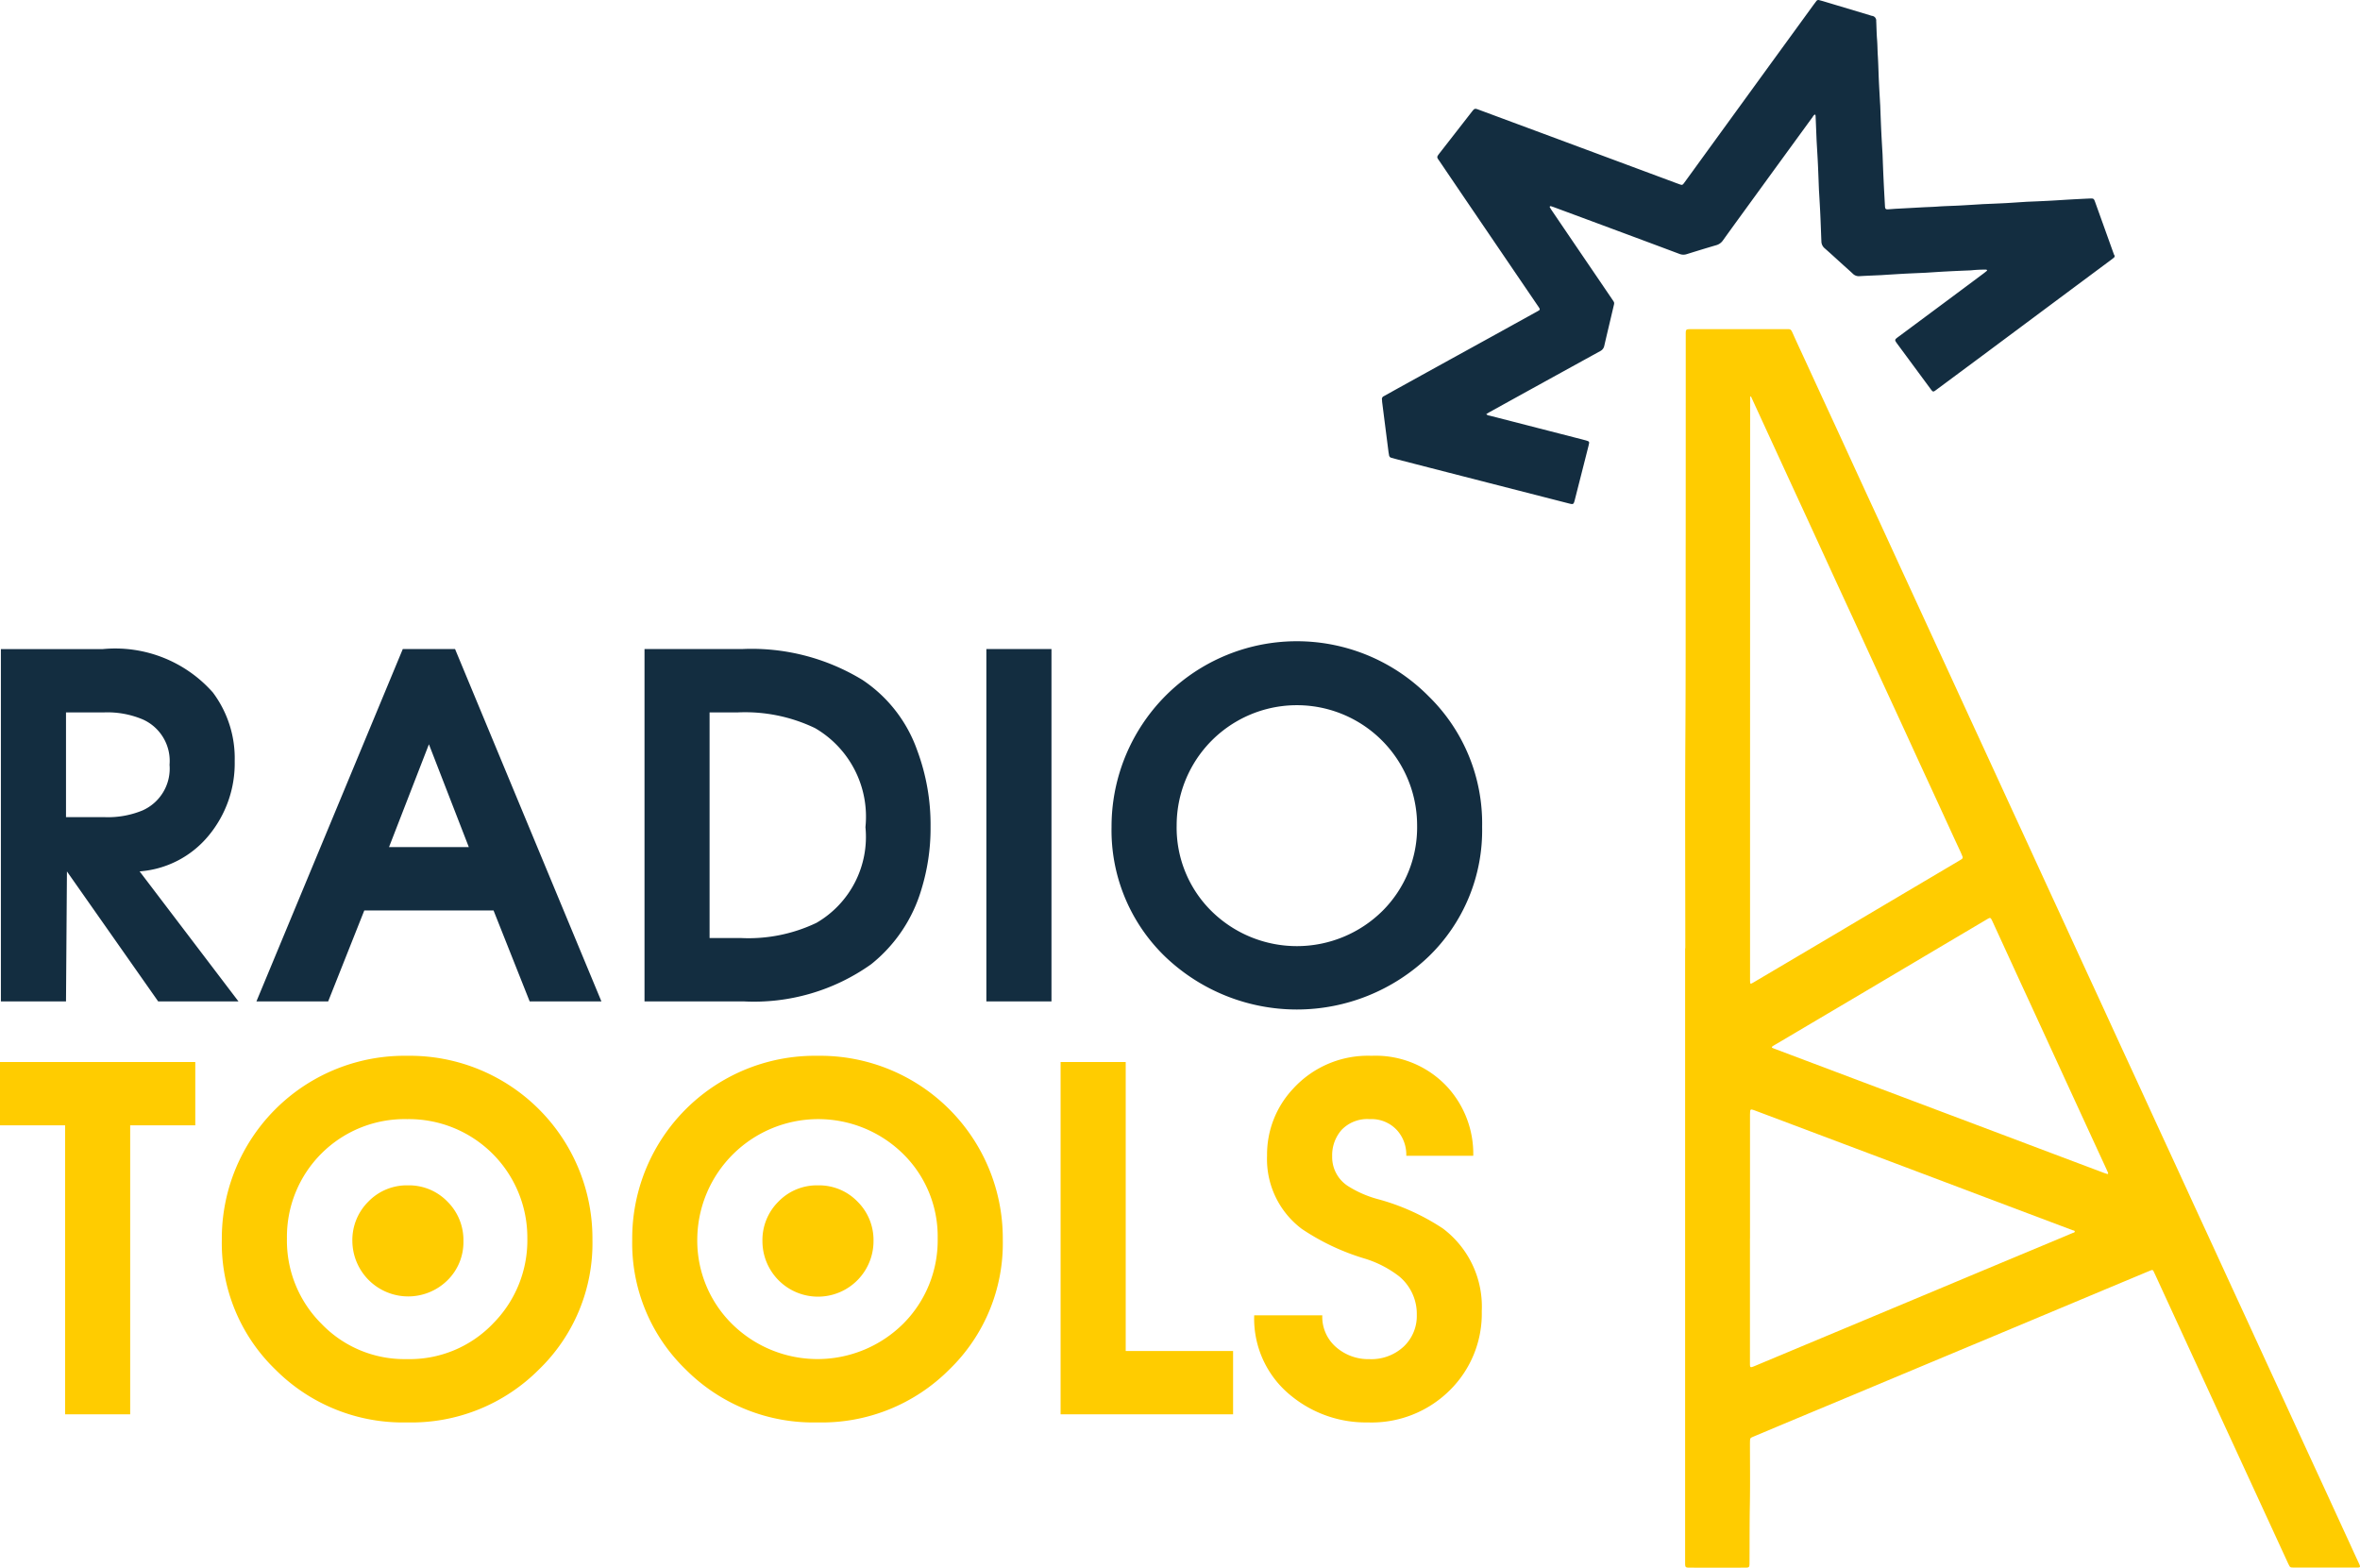 <svg id="Layer_1" data-name="Layer 1" xmlns="http://www.w3.org/2000/svg" viewBox="0 0 52.992 35.2"><defs><style>.cls-1{fill:#132d40;}.cls-1,.cls-2{fill-rule:evenodd;}.cls-2{fill:#fc0;}</style></defs><title>radiotools_logo_header</title><g id="Radio"><path class="cls-1" d="M4.683,18.765a2.542,2.542,0,0,0,.587-1.678,2.46,2.46,0,0,0-.491-1.539,2.928,2.928,0,0,0-2.475-.973H.02v7.911H1.482l.021-2.919,2.049,2.919H5.355L3.135,19.566A2.218,2.218,0,0,0,4.683,18.765Zm-3.201-.417V15.996h.864a2.036,2.036,0,0,1,.864.16,1.02,1.02,0,0,1,.597,1.016,1.027,1.027,0,0,1-.608,1.026,2.036,2.036,0,0,1-.854.15Zm7.562-3.774L5.758,22.485H7.369l.811-2.042h2.902l.811,2.042h1.611l-3.286-7.911Zm-.309,4.447.896-2.309.896,2.309ZM19.369,15.269a4.779,4.779,0,0,0-2.71-.695H14.472v7.911H16.691a4.538,4.538,0,0,0,2.87-.834A3.367,3.367,0,0,0,20.692,19.962a4.66,4.66,0,0,0,.203-1.39,4.78,4.78,0,0,0-.299-1.721A3.161,3.161,0,0,0,19.369,15.269Zm-1.035,5.452a3.538,3.538,0,0,1-1.686.342h-.715V15.996h.64a3.631,3.631,0,0,1,1.728.353A2.299,2.299,0,0,1,19.433,18.572,2.231,2.231,0,0,1,18.334,20.721Zm3.814,1.764H23.61V14.574H22.148ZM32.081,15.636a4.161,4.161,0,0,0-7.122,2.931,3.941,3.941,0,0,0,1.2,2.91,4.277,4.277,0,0,0,5.921,0,3.941,3.941,0,0,0,1.2-2.91A3.989,3.989,0,0,0,32.081,15.636Zm-1.035,4.814A2.731,2.731,0,0,1,27.2,20.455a2.633,2.633,0,0,1-.779-1.921,2.699,2.699,0,1,1,5.399,0A2.647,2.647,0,0,1,31.046,20.45Z" transform="translate(-0)"/></g><g id="Tools"><path class="cls-2" d="M0,25.268H1.462v6.489H2.923v-6.489H4.385V23.846H0ZM9.142,23.707a4.101,4.101,0,0,0-4.161,4.132A3.941,3.941,0,0,0,6.181,30.749a4.04,4.04,0,0,0,2.961,1.19,4.04,4.04,0,0,0,2.961-1.19A3.941,3.941,0,0,0,13.303,27.839a4.101,4.101,0,0,0-4.161-4.132Zm1.926,6.015a2.591,2.591,0,0,1-1.936.795,2.579,2.579,0,0,1-1.91-.789,2.633,2.633,0,0,1-.779-1.921,2.642,2.642,0,0,1,2.699-2.678,2.66,2.66,0,0,1,2.699,2.678A2.647,2.647,0,0,1,11.067,29.722Zm7.289-6.015a4.101,4.101,0,0,0-4.161,4.132,3.941,3.941,0,0,0,1.2,2.91,4.04,4.04,0,0,0,2.961,1.19,4.04,4.04,0,0,0,2.961-1.19A3.942,3.942,0,0,0,22.517,27.839a4.101,4.101,0,0,0-4.161-4.132ZM20.282,29.722a2.731,2.731,0,0,1-3.846.005,2.632,2.632,0,0,1-.779-1.921A2.716,2.716,0,0,1,20.282,25.913a2.599,2.599,0,0,1,.773,1.894A2.648,2.648,0,0,1,20.282,29.722ZM25.277,23.846H23.815v7.911H27.688V30.335H25.277Zm7.121,3.738a5.001,5.001,0,0,0-1.472-.662,2.433,2.433,0,0,1-.672-.299.774.774,0,0,1-.341-.662.859.859,0,0,1,.213-.592.798.798,0,0,1,.629-.24.777.777,0,0,1,.63.267.825.825,0,0,1,.192.556H33.081a2.224,2.224,0,0,0-.576-1.539,2.193,2.193,0,0,0-1.707-.706,2.271,2.271,0,0,0-1.76.737,2.156,2.156,0,0,0-.587,1.505,1.958,1.958,0,0,0,.779,1.644,5.177,5.177,0,0,0,1.43.672,2.418,2.418,0,0,1,.758.395,1.095,1.095,0,0,1,.395.865.945.945,0,0,1-.293.71,1.067,1.067,0,0,1-.773.283,1.098,1.098,0,0,1-.747-.27.9.9,0,0,1-.309-.714H28.162a2.221,2.221,0,0,0,.832,1.809,2.648,2.648,0,0,0,1.718.596,2.491,2.491,0,0,0,1.84-.72,2.415,2.415,0,0,0,.72-1.777A2.195,2.195,0,0,0,32.398,27.584Zm-23.239-.968a1.198,1.198,0,0,0-.887.364,1.215,1.215,0,0,0-.36.888,1.254,1.254,0,0,0,2.134.881,1.201,1.201,0,0,0,.36-.881,1.215,1.215,0,0,0-.36-.888A1.199,1.199,0,0,0,9.159,26.616Zm9.208,0a1.198,1.198,0,0,0-.887.364,1.215,1.215,0,0,0-.36.888,1.247,1.247,0,1,0,2.494,0,1.215,1.215,0,0,0-.36-.888A1.199,1.199,0,0,0,18.367,26.616Z" transform="translate(-0)"/></g><g id="tower"><path class="cls-2" d="M52.969,35.106c-.071-.151-.14-.303-.209-.454q-.244-.53-.487-1.06-.176-.383-.353-.765-.248-.538-.495-1.076-.172-.375-.345-.749-.248-.538-.495-1.076-.172-.375-.345-.749-.248-.538-.495-1.076-.174-.379-.349-.757-.244-.53-.487-1.06-.176-.383-.353-.765-.244-.53-.487-1.06-.176-.383-.353-.765-.244-.53-.487-1.06-.176-.383-.353-.765-.246-.534-.491-1.068-.174-.379-.349-.757-.244-.53-.487-1.06-.176-.383-.353-.765-.251-.546-.502-1.092-.169-.367-.338-.733-.246-.534-.491-1.068-.176-.383-.353-.765-.242-.526-.484-1.052-.169-.367-.338-.733-.234-.51-.469-1.021c-.124-.268-.248-.536-.372-.805q-.233-.506-.465-1.013-.187-.407-.375-.813-.25-.542-.499-1.084c-.082-.178-.166-.355-.245-.534-.058-.129-.055-.115-.174-.115q-1.051-.001-2.102-0c-.023,0-.047-.001-.07.001-.051.003-.062.014-.066.062-.002.026-.001.053-.001.079q-0,2.239-.001,4.479c-.003,1.493.003,2.985-.007,4.478-.01,1.601-.002,3.202-.002,4.803h-.004V33.652q0,.716-0,1.431c0.0.112.004.117.111.117q.613.001,1.226-0c.104-0.0.108-.005.109-.109.003-.439-0-.878.008-1.317.008-.454.002-.907.002-1.361,0-.029.001-.059.003-.088a.056.056,0,0,1,.033-.048c.018-.009.037-.017.056-.025q.319-.134.638-.268.691-.289,1.382-.577.953-.399,1.907-.798.683-.286,1.366-.571.945-.396,1.891-.792.723-.303,1.446-.605c.089-.037.178-.075.267-.111.052-.021.059-.018.081.03q.049.103.096.207.242.526.484,1.052.178.387.356.773.246.534.491,1.068.174.379.349.757.301.654.602,1.307.123.267.246.534.194.422.389.845c.01.021.021.042.032.062a.058.058,0,0,0,.05.031c.017.001.035.002.052.002q.701 0,1.401 0C52.998,35.2,53.01,35.191,52.969,35.106ZM39.296,19.094q.001-5.022.002-10.045c0-.049 0-.098.001-.147.025.002.026.019.032.031q.383.833.766,1.666.231.502.463,1.004.286.622.571,1.244.238.518.478,1.036.286.622.571,1.244c.121.263.243.526.364.789q.237.514.472,1.028.174.379.349.757.246.534.491,1.068c.057.125.116.249.173.374.013.029.026.059.037.089a.048.048,0,0,1-.021.061c-.019.013-.039.025-.06.037q-.818.484-1.636.968-.532.315-1.062.63-.954.565-1.908,1.128a.467.467,0,0,1-.054.029.018.018,0,0,1-.026-.015.753.753,0,0,1-.003-.079Q39.296,20.542,39.296,19.094Zm7.241,8.593q-.654.275-1.309.547-.865.362-1.729.724-1.038.434-2.077.869-.998.417-1.996.835c-.019.008-.038.016-.057.023-.065.025-.074.018-.075-.055-0-.018-0-.035-0-.053q0-1.023 0-2.046 0-.36 0-.72h.001q0-1.383 0-2.766c0-.035.002-.07.005-.105a.03.03,0,0,1,.038-.026.627.627,0,0,1,.067.021q1.389.523,2.779,1.046,1.201.452,2.401.906.975.368,1.951.735c.018.007.049.007.051.028C46.589,27.677,46.556,27.678,46.537,27.687Zm.783-1.326c-.025-.007-.05-.015-.075-.024q-1.152-.433-2.303-.868-1.131-.426-2.262-.852Q41.622,24.219,40.564,23.82q-.356-.134-.713-.269c-.016-.006-.033-.012-.049-.019-.021-.009-.021-.026-0-.039.022-.015.044-.028.067-.041q.999-.591,1.999-1.182.675-.4,1.349-.8.697-.413,1.395-.826l.015-.009c.062-.035.069-.033.1.028l.019.04q.238.518.476,1.037.172.375.345.749.248.538.495,1.076.169.367.337.733.253.55.506,1.1.18.391.36.781c.022.048.043.096.065.144a.169.169,0,0,1,.007.023C47.336,26.358,47.328,26.363,47.319,26.361Z" transform="translate(-0)"/></g><g id="lightning"><path class="cls-1" d="M47.461,5.697q-.206-.575-.413-1.151c-.033-.091-.034-.092-.135-.088-.121.005-.241.012-.362.018l-.071.004c-.156.009-.311.02-.467.028-.17.009-.341.016-.512.023l-.026.002c-.147.009-.294.02-.44.028-.173.009-.347.016-.52.023l-.026.002c-.161.01-.323.02-.485.029-.167.009-.335.011-.503.024-.109.008-.218.01-.326.016q-.304.017-.608.033c-.038.002-.076.006-.114.008-.026.002-.053.005-.079.004-.029-.001-.041-.014-.046-.044l-.002-.018c-.011-.203-.023-.407-.032-.61-.009-.189-.016-.378-.023-.566l-.001-.018c-.01-.168-.02-.336-.028-.504-.009-.192-.016-.384-.023-.575l-.002-.026c-.009-.171-.02-.342-.028-.513-.009-.192-.012-.384-.024-.575-.008-.121-.007-.242-.017-.363C42.138.764,42.136.641,42.131.517,42.131.502,42.129.487,42.129.472a.106.106,0,0,0-.096-.116A.361.361,0,0,1,41.99.343Q41.47.187,40.95.031c-.034-.01-.068-.019-.102-.028a.055.055,0,0,0-.063.021c-.023.031-.046.061-.069.092q-.479.659-.958,1.317-.52.716-1.04,1.432-.354.487-.707.974c-.066.091-.132.182-.198.272-.033.045-.044.047-.097.028-.089-.032-.177-.065-.265-.098q-.692-.257-1.383-.514-.638-.237-1.275-.474-.787-.292-1.574-.584c-.107-.04-.107-.04-.176.048q-.353.454-.707.908c-.087.111-.077.1-.006.204q.471.696.945,1.392.137.201.274.403.493.725.986,1.449a.55.55,0,0,1,.033.052.032.032,0,0,1-.013.046l-.03.018q-.518.286-1.037.573-.484.267-.968.533-.596.329-1.191.658c-.085.047-.169.096-.255.142a.07.07,0,0,0-.043.078c.003.017.002.035.004.053q.02.158.04.316.051.4.102.799c.003.026.009.052.013.079a.067.067,0,0,0,.056.06c.043.011.085.024.128.035q.748.193,1.497.385,1.172.301,2.344.601c.118.03.118.03.149-.089q.151-.592.301-1.185c.007-.026.012-.052.017-.078a.037.037,0,0,0-.023-.043.534.534,0,0,0-.067-.022q-.53-.137-1.061-.273-.543-.14-1.087-.279a.111.111,0,0,1-.071-.033c.026-.016.046-.029.066-.041q.611-.338,1.222-.675.635-.35,1.27-.699a.17.17,0,0,0,.092-.12c.067-.291.137-.58.205-.871.025-.105.028-.09-.033-.18q-.273-.403-.547-.805-.401-.589-.801-1.179c-.017-.024-.032-.05-.047-.075-.003-.004-.003-.014-0-.016.006-.005.016-.011.022-.009.047.015.095.032.142.05q.675.25,1.35.501.7.26,1.399.522a.238.238,0,0,0,.163.004c.219-.068.439-.136.659-.2a.27.27,0,0,0,.153-.109c.246-.343.495-.683.743-1.025q.278-.383.557-.766.357-.49.714-.98a.15.15,0,0,1,.045-.053l.015.004a.134.134,0,0,1,.006.034q.011.257.021.513l.003.062c.01.174.021.348.029.522.009.192.015.384.023.575l.002.026c.01.171.02.342.028.513.009.192.015.384.023.575l.001.018a.206.206,0,0,0,.076.162c.144.126.285.257.427.385.068.061.137.122.203.184a.19.19,0,0,0,.151.055c.167-.01.335-.016.503-.024l.009-.001c.159-.01.317-.02.476-.029.165-.009.329-.015.494-.023l.018-.001c.159-.01.317-.021.476-.029.17-.009.341-.016.512-.023.012-.001.024-.001.035-.003a2.995,2.995,0,0,1,.3-.014.094.094,0,0,1,.026.002.02.02,0,0,1,.013.01.017.017,0,0,1-.003.015c-.023.019-.046.037-.069.055q-.422.315-.844.629-.536.398-1.072.796c-.093.069-.093.069-.023.165q.368.498.736.997c.064.087.064.084.143.025q.511-.379,1.023-.759.642-.478,1.284-.956.798-.594,1.597-1.188c.026-.019.052-.039.077-.06a.045.045,0,0,0,.015-.048C47.471,5.725,47.466,5.711,47.461,5.697Z" transform="translate(-0)"/></g></svg>
